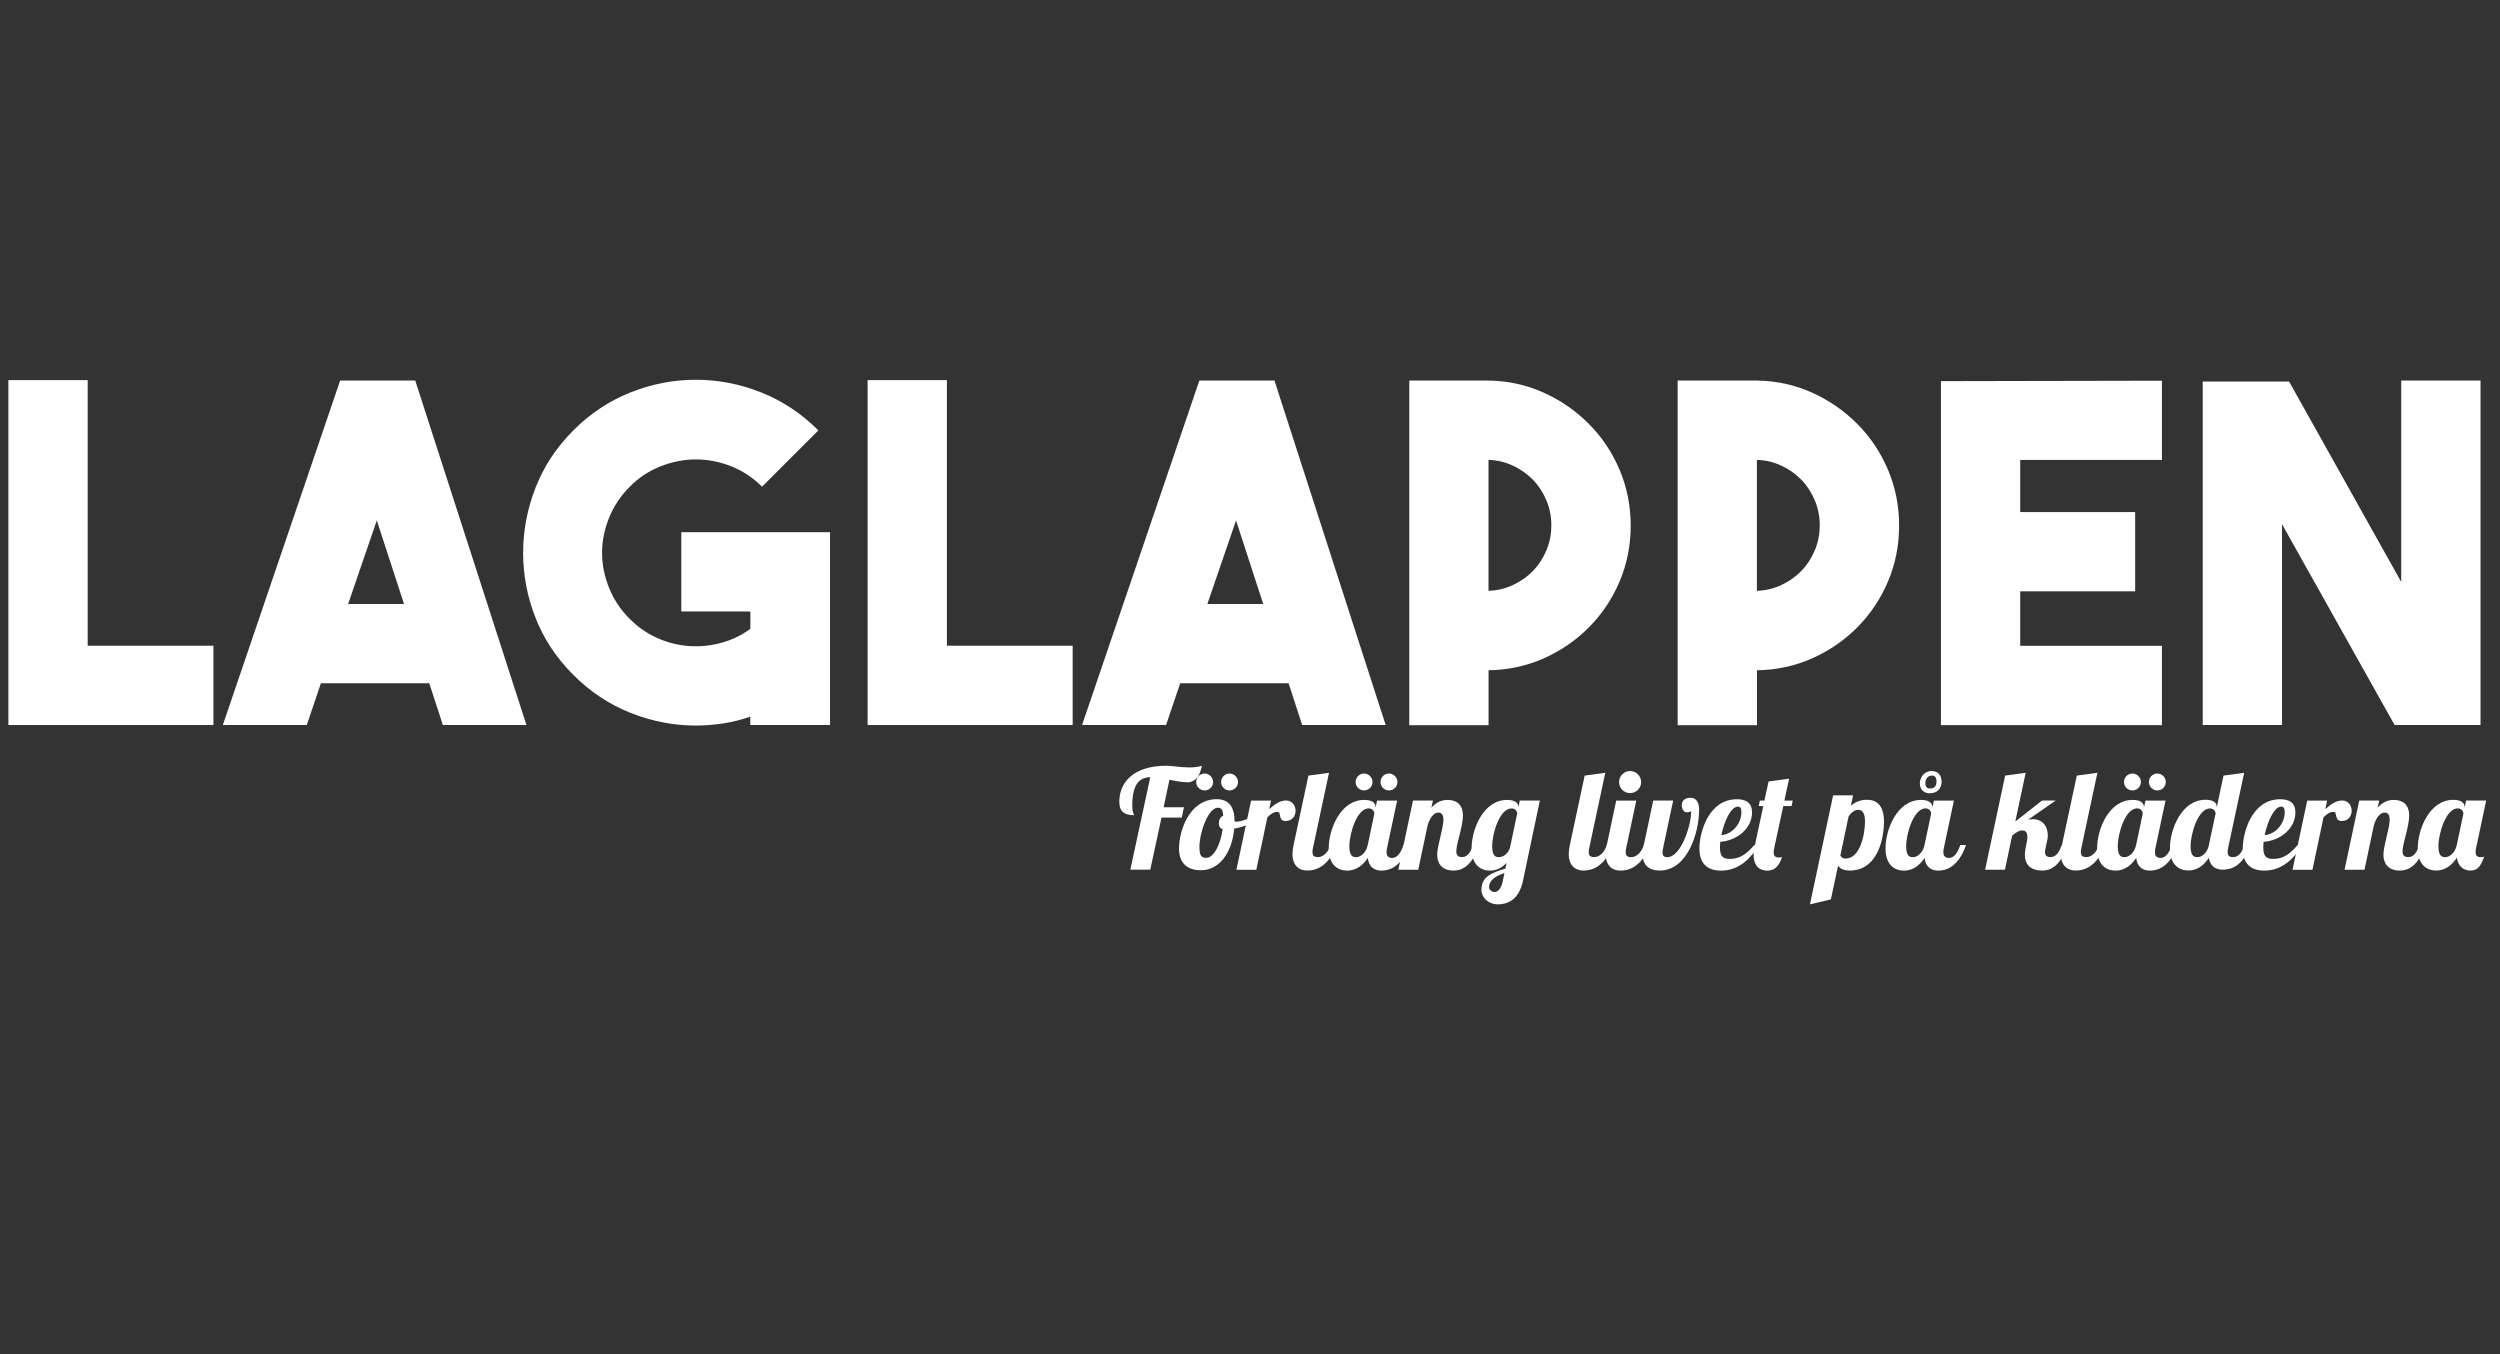<?xml version="1.0" encoding="utf-8"?>
<!-- Generator: Adobe Illustrator 24.0.2, SVG Export Plug-In . SVG Version: 6.00 Build 0)  -->
<svg version="1.1" id="Lager_1" xmlns="http://www.w3.org/2000/svg" xmlns:xlink="http://www.w3.org/1999/xlink" x="0px" y="0px"
	 viewBox="0 0 3401.6 1842.5" style="enable-background:new 0 0 3401.6 1842.5;" xml:space="preserve">
<rect x="0" y="0" width="3401.6" height="1842.5" fill="#333333" stroke="none"/>
<style type="text/css">
	.st0{enable-background:new    ;}
	.st1{fill:#FFFFFF;}
</style>
<g class="st0">
	<path class="st1" d="M290.4,986.5h-279V517.2h107.9v361.4h171.1V986.5z"/>
	<path class="st1" d="M602.6,986.5l-18.5-56.8H436.6l-19.2,56.8H303.2l159.6-468.7H565l151.3,468.7H602.6z M473.7,821.8h76
		l-37-113.7L473.7,821.8z"/>
	<path class="st1" d="M1129.4,724.1v262.4h-108.5V975c-11.9,4.3-24.2,7.3-36.7,9.3c-12.6,1.9-25,2.9-37.4,2.9
		c-30.2,0-59.8-5.7-88.8-17.2c-29-11.5-54.9-28.7-77.9-51.7c-23-23-40.1-48.8-51.4-77.6c-11.3-28.7-16.9-58.2-16.9-88.4
		c0-30.2,5.6-59.8,16.9-88.8c11.3-28.9,28.4-54.9,51.4-77.9c23-23,48.9-40.2,77.9-51.7c28.9-11.5,58.5-17.2,88.8-17.2
		c30.2,0,59.8,5.7,88.8,17.2c28.9,11.5,54.9,28.7,77.9,51.7l-76.6,76.6c-12.4-12.3-26.4-21.6-42.1-27.8c-15.8-6.2-31.7-9.3-47.9-9.3
		c-16.2,0-32.1,3.1-47.9,9.3c-15.8,6.2-29.8,15.4-42.1,27.8c-12.4,12.4-21.7,26.4-28.1,42.1c-6.4,15.8-9.6,31.7-9.6,47.9
		c0,16.2,3.2,32.1,9.6,47.9c6.4,15.8,15.7,29.8,28.1,42.1c11.1,11.1,23.5,19.7,37.4,25.9c13.8,6.2,28.1,9.8,42.8,10.9
		c14.7,1.1,29.3-0.3,43.7-4.2c14.5-3.8,27.9-10.2,40.2-19.2V832H927V724.1H1129.4z"/>
	<path class="st1" d="M1459.5,986.5h-279V517.2h107.9v361.4h171.1V986.5z"/>
	<path class="st1" d="M1771.8,986.5l-18.5-56.8h-147.5l-19.2,56.8h-114.3l159.6-468.7h102.2l151.3,468.7H1771.8z M1642.8,821.8h76
		l-37-113.7L1642.8,821.8z"/>
	<path class="st1" d="M2218.8,715.2c0,26.8-5,52-15,75.7c-10,23.6-23.8,44.4-41.5,62.3c-17.7,17.9-38.2,32-61.6,42.5
		c-23.4,10.4-48.5,15.9-75.3,16.3v74.7h-107.9V517.8h107.9c26.8,0.4,51.9,6,75.3,16.6c23.4,10.6,43.9,24.9,61.6,42.8
		c17.7,17.9,31.5,38.6,41.5,62.3C2213.7,663.1,2218.8,688.3,2218.8,715.2z M2025.3,803.9c11.9-0.4,23.1-3.1,33.5-8
		c10.4-4.9,19.5-11.3,27.1-19.2c7.7-7.9,13.7-17.2,18.2-27.9c4.5-10.7,6.7-22,6.7-34c0-12-2.2-23.3-6.7-34
		c-4.5-10.7-10.5-20-18.2-27.9c-7.7-7.9-16.7-14.3-27.1-19.2c-10.4-4.9-21.6-7.6-33.5-8V803.9z"/>
	<path class="st1" d="M2584,715.2c0,26.8-5,52-15,75.7c-10,23.6-23.8,44.4-41.5,62.3c-17.7,17.9-38.2,32-61.6,42.5
		c-23.4,10.4-48.5,15.9-75.3,16.3v74.7h-107.9V517.8h107.9c26.8,0.4,51.9,6,75.3,16.6c23.4,10.6,43.9,24.9,61.6,42.8
		c17.7,17.9,31.5,38.6,41.5,62.3C2579,663.1,2584,688.3,2584,715.2z M2390.5,803.9c11.9-0.4,23.1-3.1,33.5-8
		c10.4-4.9,19.5-11.3,27.1-19.2c7.7-7.9,13.7-17.2,18.2-27.9c4.5-10.7,6.7-22,6.7-34c0-12-2.2-23.3-6.7-34
		c-4.5-10.7-10.5-20-18.2-27.9c-7.7-7.9-16.7-14.3-27.1-19.2c-10.4-4.9-21.6-7.6-33.5-8V803.9z"/>
	<path class="st1" d="M2941.6,625.8h-192.8v70.9h156.4v107.9h-156.4v74.1h192.8v107.9h-300.7v-468l300.7-0.6V625.8z"/>
	<path class="st1" d="M3267.2,517.8h107.9v468.7h-116.9L3105,713.2v273.3h-107.9V519.1h117.5l152.6,272.7V517.8z"/>
</g>
<g class="st0">
	<path class="st1" d="M1610.9,1098.6l-3,13.9h-27.5l-15.3,70.8h-27.1l27.1-125.9c-14.5,0.6-24.5,8.9-24.5,39
		c0,9.6,2.4,11.1,2.6,12.8c-13,0-20.2-4.7-20.2-18.3c0-25.1,17.7-49,64.2-49c7.5,0,19.4,2.3,31.3,2.3c5.8,0,11.7-0.6,17-2.3
		c-2.6,7.9-3.2,19.4-17.9,22.6c-8.7,0-17.7-1.7-26.4-3.6l-7.9,37.5H1610.9z"/>
	<path class="st1" d="M1679.8,1117.6c0.8,0.4,1.5,0.4,2.1,0.4c8.7,0,20.9-5.7,29-11.3l1.7,5.1c-7.2,7.7-19.6,13.4-33.3,15.6
		c-3,34.9-21.9,56.7-45,56.7c-17.5,0-30.1-8.3-30.1-29.8c0-21.7,12.8-66.9,51.6-66.9C1671.9,1087.5,1679.8,1097.9,1679.8,1117.6z
		 M1639.1,1052.5c6.2,0,11.5,5.3,11.5,11.5c0,6.4-5.3,11.5-11.5,11.5c-6.4,0-11.5-5.1-11.5-11.5
		C1627.6,1057.7,1632.7,1052.5,1639.1,1052.5z M1663.6,1128c-4-0.9-5.1-4.1-5.1-7.9c0-5.3,2.4-8.7,5.8-10.2
		c-0.4-7.9-2.3-10.9-7.2-10.9c-13.4,0-25.1,34.5-25.1,52.9c0,12.4,2.4,15.3,9.6,15.3C1651,1167.2,1660.6,1150.2,1663.6,1128z
		 M1673,1052.5c6.2,0,11.5,5.3,11.5,11.5c0,6.4-5.3,11.5-11.5,11.5c-6.4,0-11.5-5.1-11.5-11.5
		C1661.5,1057.7,1666.6,1052.5,1673,1052.5z"/>
	<path class="st1" d="M1729.4,1089.2l-2.4,11.7c6.6-5.7,13.8-11.7,22.8-11.7c8.5,0,13,7,13,14.1c0,6.6-4.3,13.8-13.6,13.8
		c-10.6,0-5.3-12.4-10.9-12.4s-9,2.8-13.8,7.2l-15.1,71.6h-27.1l20-94.2H1729.4z"/>
	<path class="st1" d="M1808.3,1051.5l-21.7,101.7c-0.6,2.4-0.8,4.3-0.8,6c0,5.3,2.4,7,7.7,7c7.3,0,14.1-7.2,17-16.6h7.9
		c-10.7,30.7-29.4,34.9-39.6,34.9c-11.3,0-20.2-6.8-20.2-22.6c0-3.6,0.6-7.7,1.5-12.2l20.2-94.4L1808.3,1051.5z"/>
	<path class="st1" d="M1901,1089.2l-13.6,64.1c-0.6,2.4-0.8,4.3-0.8,6c0,5.3,2.4,8.1,7.7,8.1c7.3,0,12.4-8.3,15.3-17.7h7.9
		c-10.7,30.7-27.7,34.9-37.9,34.9c-10.6,0-17.3-6-18.5-17.3c-5.8,8.7-14.7,17.3-28.1,17.3c-12.8,0-25.1-7.9-25.1-30.3
		c0-25.4,15.6-65.9,48.4-65.9c10.7,0,15.3,4.1,15.3,9.6v1.3l2.1-10H1901z M1836,1151.6c0,14.5,6,14.7,9.4,14.7
		c5.5,0,13.4-5.7,15.6-16.6l9-42.6c0-2.3-1.7-7.2-7.7-7.2C1846.4,1099.9,1836,1133.8,1836,1151.6z M1856,1052.5
		c6.2,0,11.5,5.3,11.5,11.5c0,6.4-5.3,11.5-11.5,11.5c-6.4,0-11.5-5.1-11.5-11.5C1844.5,1057.7,1849.6,1052.5,1856,1052.5z
		 M1889.9,1052.5c6.2,0,11.5,5.3,11.5,11.5c0,6.4-5.3,11.5-11.5,11.5c-6.4,0-11.5-5.1-11.5-11.5
		C1878.4,1057.7,1883.5,1052.5,1889.9,1052.5z"/>
	<path class="st1" d="M1957.2,1105.6c-6.8,0-11.9,7.9-14.7,17.3l-12.8,60.5h-27.1l20-94.2h27.1l-2.1,9.8c7.9-9,16.2-10.6,22-10.6
		c12.1,0,20.9,6.2,20.9,21.3c0,15.3-9,38.1-9,48.6c0,4.7,1.9,7.9,7.5,7.9c8.3,0,11.7-6.8,15.8-16.6h7.9
		c-10.6,30.9-25.1,34.9-35,34.9c-16.4,0-22.2-10.6-22.2-21.3c0-12.8,8.5-36,8.5-48C1963.9,1109,1961.7,1105.6,1957.2,1105.6z"/>
	<path class="st1" d="M2067.9,1089.2h27.3l-23,109.3c-5.7,26.9-21.9,32-34.3,32c-11.5,0-22.2-8.1-22.2-20.3
		c0-17.5,14.7-23,32.6-28.3l1.7-7.9c-5.5,5.8-12.8,10.6-22.6,10.6c-12.8,0-25.1-7.9-25.1-30.3c0-25.4,15.6-65.9,48.4-65.9
		c10.7,0,15.3,4.1,15.3,10L2067.9,1089.2z M2033.6,1213.7c4,0,8.7-3.6,11.1-14.7l2.3-11.1c-11.9,4-20.9,9.4-20.9,19.6
		C2026.1,1210.2,2029.5,1213.7,2033.6,1213.7z M2030.3,1151.6c0,14.5,6,14.7,9.4,14.7c5.1,0,13-4.5,15.1-14.1l9.6-45.6
		c-0.4-2.5-2.1-6.6-7.7-6.6C2040.6,1099.9,2030.3,1133.8,2030.3,1151.6z"/>
	<path class="st1" d="M2184.2,1051.5l-21.7,101.7c-0.6,2.4-0.8,4.3-0.8,6c0,5.3,2.4,7,7.7,7c7.3,0,14.1-7.2,17-16.6h7.9
		c-10.7,30.7-29.4,34.9-39.6,34.9c-11.3,0-20.2-6.8-20.2-22.6c0-3.6,0.6-7.7,1.5-12.2l20.2-94.4L2184.2,1051.5z"/>
	<path class="st1" d="M2226.4,1089.2l-13.6,64.1c-0.6,2.4-0.8,4.3-0.8,6c0,5.3,2.4,7,7.7,7c7.3,0,14.1-7.2,17-16.6h7.9
		c-10.7,30.7-29.4,34.9-39.6,34.9c-11.3,0-20.2-6.8-20.2-22.6c0-3.6,0.6-7.7,1.5-12.2l12.8-60.5H2226.4z M2217.9,1049.1
		c8.3,0,15.1,6.8,15.1,15.1c0,8.3-6.8,14.9-15.1,14.9c-8.3,0-14.9-6.6-14.9-14.9C2203,1055.8,2209.6,1049.1,2217.9,1049.1z"/>
	<path class="st1" d="M2311.9,1101.8c0,30.1-15.3,82.7-53.7,82.7c-14.3,0-23.2-7.3-23.2-22.2c0-2.1,0.2-5.5,0.9-9l13.6-64.1h27.1
		l-13.6,64.1c-0.6,2.6-0.9,5.1-0.9,6.8c0,3.8,1.9,6.2,6.4,6.2c18.5,0,32.6-42.2,32.6-62.9c-0.6,1.3-4.5,1.9-6,1.9
		c-4.5,0-6.8-5.5-6.8-9.6c0-5.8,3.8-10.2,11.7-10.2C2309.1,1085.4,2311.9,1093.5,2311.9,1101.8z"/>
	<path class="st1" d="M2353.8,1168.7c14.9,0,23.9-8.3,33.3-19h6.4c-10.7,17.3-26.8,34.9-51.8,34.9c-17.7,0-29.4-8.7-29.4-30
		c0-21.7,12.2-67.1,50.9-67.1c16.8,0,20.7,8.7,20.7,18.1c0,21.7-20.7,38.4-43.3,39.8c-0.2,2.6-0.4,5.3-0.4,7.5
		C2340.2,1165.7,2344.7,1168.7,2353.8,1168.7z M2364.7,1097.5c-9.6,0-18.8,20.2-22.6,38.8c14.5-0.9,27.3-15.5,27.3-31.1
		C2369.4,1100.5,2368.3,1097.5,2364.7,1097.5z"/>
	<path class="st1" d="M2414.2,1153.3c-0.6,2.3-0.9,4.5-0.9,6.6c0,4,1.5,6.8,6.6,6.8c1.3,0,3.4,0,4.9-0.6
		c-5.3,16.2-13.6,18.5-20,18.5c-13.2,0-18.8-9.2-18.8-21.3c0-3.2,0.4-6.6,1.1-10l12.1-56.5h-6.2l1.5-7.5h6.2l5.7-26l27.9-3.8
		c0,0-2.8,12.8-6.4,29.8h11.3l-1.5,7.5h-11.3L2414.2,1153.3z"/>
	<path class="st1" d="M2521.4,1082.2l-3,14.1c5.5-4.7,12.6-8.1,22-8.1c12.8,0,23,7.3,23,29.8c0,25.4-9.8,66.5-46.4,66.5
		c-9.4,0-13.9-3.2-16-6.8l-9.8,46l-28.5,6.8l31.5-148.3H2521.4z M2537.6,1117.5c0-14.5-6-15.6-9.4-15.6c-4.1,0-9.4,3.2-13,9.2
		l-11.1,52.8c0.8,2.1,2.8,4.3,7.2,4.3C2531,1168.1,2537.6,1135.2,2537.6,1117.5z"/>
	<path class="st1" d="M2658.6,1089.2l-13.6,64.1c-0.6,2.4-0.8,4.3-0.8,6c0,5.3,2.4,8.1,7.7,8.1c7.3,0,12.4-8.3,15.3-17.7h7.9
		c-10.7,30.7-27.7,34.9-37.9,34.9c-10.6,0-17.3-6-18.5-17.3c-5.8,8.7-14.7,17.3-28.1,17.3c-12.8,0-25.1-7.9-25.1-30.3
		c0-25.4,15.6-65.9,48.4-65.9c10.7,0,15.3,4.1,15.3,9.6v1.3l2.1-10H2658.6z M2593.6,1151.6c0,14.5,6,14.7,9.4,14.7
		c5.5,0,13.4-5.7,15.6-16.6l9-42.6c0-2.3-1.7-7.2-7.7-7.2C2604,1099.9,2593.6,1133.8,2593.6,1151.6z M2641.8,1063.6
		c0,8.3-4.7,15.8-16.4,15.8c-8.1,0-13.2-6-13.2-13.2c0-6.8,4.7-17.1,16-17.1C2637.5,1049.1,2641.8,1055.5,2641.8,1063.6z
		 M2628.6,1055.3c-6.6,0-8.9,5.8-8.9,10.6c0,4.1,1.9,7,6.4,7c5.8,0,8.7-3.4,8.7-8.7C2634.9,1060.6,2634.7,1055.3,2628.6,1055.3z"/>
	<path class="st1" d="M2797.1,1089.2l-37.7,26.2c2.1-0.4,4.1-0.8,6.2-0.8c13.9,0,20.7,10,20.7,22c0,2.3-0.2,4.7-0.8,7.2l-2.1,9.4
		c-0.4,1.9-0.9,4-0.9,6c0,3.8,1.5,7,7.3,7c8.3,0,11.7-6.8,15.8-16.6h7.9c-10.7,31.7-26,34.9-34.7,34.9c-15.5,0-23.7-7.7-23.7-21.5
		c0-3,0.4-6.2,1.1-9.8l1.5-7.3c0.6-2.4,0.8-4.9,0.8-7c0-5.5-1.9-9-6.8-9c-4.3,0-8.7,2.6-13.9,7l-9.8,46.5H2701l27.3-128.1l27.9-3.8
		l-14.1,66.3l36.4-28.6H2797.1z"/>
	<path class="st1" d="M2853.8,1051.5l-21.7,101.7c-0.6,2.4-0.8,4.3-0.8,6c0,5.3,2.4,7,7.7,7c7.3,0,14.1-7.2,17-16.6h7.9
		c-10.7,30.7-29.4,34.9-39.6,34.9c-11.3,0-20.2-6.8-20.2-22.6c0-3.6,0.6-7.7,1.5-12.2l20.2-94.4L2853.8,1051.5z"/>
	<path class="st1" d="M2946.5,1089.2l-13.6,64.1c-0.6,2.4-0.8,4.3-0.8,6c0,5.3,2.4,8.1,7.7,8.1c7.3,0,12.4-8.3,15.3-17.7h7.9
		c-10.7,30.7-27.7,34.9-37.9,34.9c-10.6,0-17.3-6-18.5-17.3c-5.8,8.7-14.7,17.3-28.1,17.3c-12.8,0-25.1-7.9-25.1-30.3
		c0-25.4,15.6-65.9,48.4-65.9c10.7,0,15.3,4.1,15.3,9.6v1.3l2.1-10H2946.5z M2881.5,1151.6c0,14.5,6,14.7,9.4,14.7
		c5.5,0,13.4-5.7,15.6-16.6l9-42.6c0-2.3-1.7-7.2-7.7-7.2C2891.8,1099.9,2881.5,1133.8,2881.5,1151.6z M2901.5,1052.5
		c6.2,0,11.5,5.3,11.5,11.5c0,6.4-5.3,11.5-11.5,11.5c-6.4,0-11.5-5.1-11.5-11.5C2890,1057.7,2895,1052.5,2901.5,1052.5z
		 M2935.4,1052.5c6.2,0,11.5,5.3,11.5,11.5c0,6.4-5.3,11.5-11.5,11.5c-6.4,0-11.5-5.1-11.5-11.5
		C2923.9,1057.7,2929,1052.5,2935.4,1052.5z"/>
	<path class="st1" d="M3053.5,1051.5l-21.7,101.7c-0.6,2.4-0.8,4.3-0.8,6c0,5.3,2.4,7,7.7,7c7.3,0,12.4-7.2,15.3-16.6h7.9
		c-10.7,30.7-27.7,33.7-37.9,33.7s-17-5.7-18.5-16.2c-5.7,8.7-14.5,17.3-27.9,17.3c-12.8,0-25.1-7.9-25.1-30.3
		c0-25.4,15.6-65.9,48.4-65.9c10.7,0,15.3,4.1,15.3,9.6v0.8l9.2-43.3L3053.5,1051.5z M3005.5,1149.7l9.2-43.1
		c-0.4-2.3-2.1-6.6-7.7-6.6c-16,0-26.4,33.9-26.4,51.6c0,14.5,6,14.7,9.4,14.7c5.3,0,13-5.3,15.4-15.6V1149.7z"/>
	<path class="st1" d="M3093.1,1168.7c14.9,0,23.9-8.3,33.3-19h6.4c-10.7,17.3-26.8,34.9-51.8,34.9c-17.7,0-29.4-8.7-29.4-30
		c0-21.7,12.2-67.1,50.9-67.1c16.8,0,20.7,8.7,20.7,18.1c0,21.7-20.7,38.4-43.3,39.8c-0.2,2.6-0.4,5.3-0.4,7.5
		C3079.5,1165.7,3084,1168.7,3093.1,1168.7z M3104,1097.5c-9.6,0-18.8,20.2-22.6,38.8c14.5-0.9,27.3-15.5,27.3-31.1
		C3108.7,1100.5,3107.6,1097.5,3104,1097.5z"/>
	<path class="st1" d="M3166.4,1089.2l-2.4,11.7c6.6-5.7,13.8-11.7,22.8-11.7c8.5,0,13,7,13,14.1c0,6.6-4.3,13.8-13.6,13.8
		c-10.6,0-5.3-12.4-10.9-12.4s-9,2.8-13.8,7.2l-15.1,71.6h-27.1l20-94.2H3166.4z"/>
	<path class="st1" d="M3244.7,1105.6c-6.8,0-11.9,7.9-14.7,17.3l-12.8,60.5h-27.1l20-94.2h27.1l-2.1,9.8c7.9-9,16.2-10.6,22-10.6
		c12.1,0,20.9,6.2,20.9,21.3c0,15.3-9,38.1-9,48.6c0,4.7,1.9,7.9,7.5,7.9c8.3,0,11.7-6.8,15.8-16.6h7.9
		c-10.6,30.9-25.1,34.9-35,34.9c-16.4,0-22.2-10.6-22.2-21.3c0-12.8,8.5-36,8.5-48C3251.5,1109,3249.3,1105.6,3244.7,1105.6z"/>
	<path class="st1" d="M3382.8,1089.2l-13.6,64.1c-0.6,2.4-0.8,4.3-0.8,6c0,5.3,2.4,7,7.7,7c1.7,0,2.8-0.2,4.1-0.8
		c-5.1,13.2-8.7,19-18.8,19c-10.2,0-17-6.6-18.5-17.5c-5.7,8.7-14.7,17.5-28.1,17.5c-12.8,0-25.1-7.9-25.1-30.3
		c0-25.4,15.6-65.9,48.4-65.9c10.7,0,15.3,4.1,15.3,9.6v1.3l2.1-10H3382.8z M3317.8,1151.6c0,14.5,6,14.7,9.4,14.7
		c5.5,0,13.4-5.7,15.6-16.6l9-42.6c0-2.3-1.7-7.2-7.7-7.2C3328.2,1099.9,3317.8,1133.8,3317.8,1151.6z"/>
</g>
</svg>
